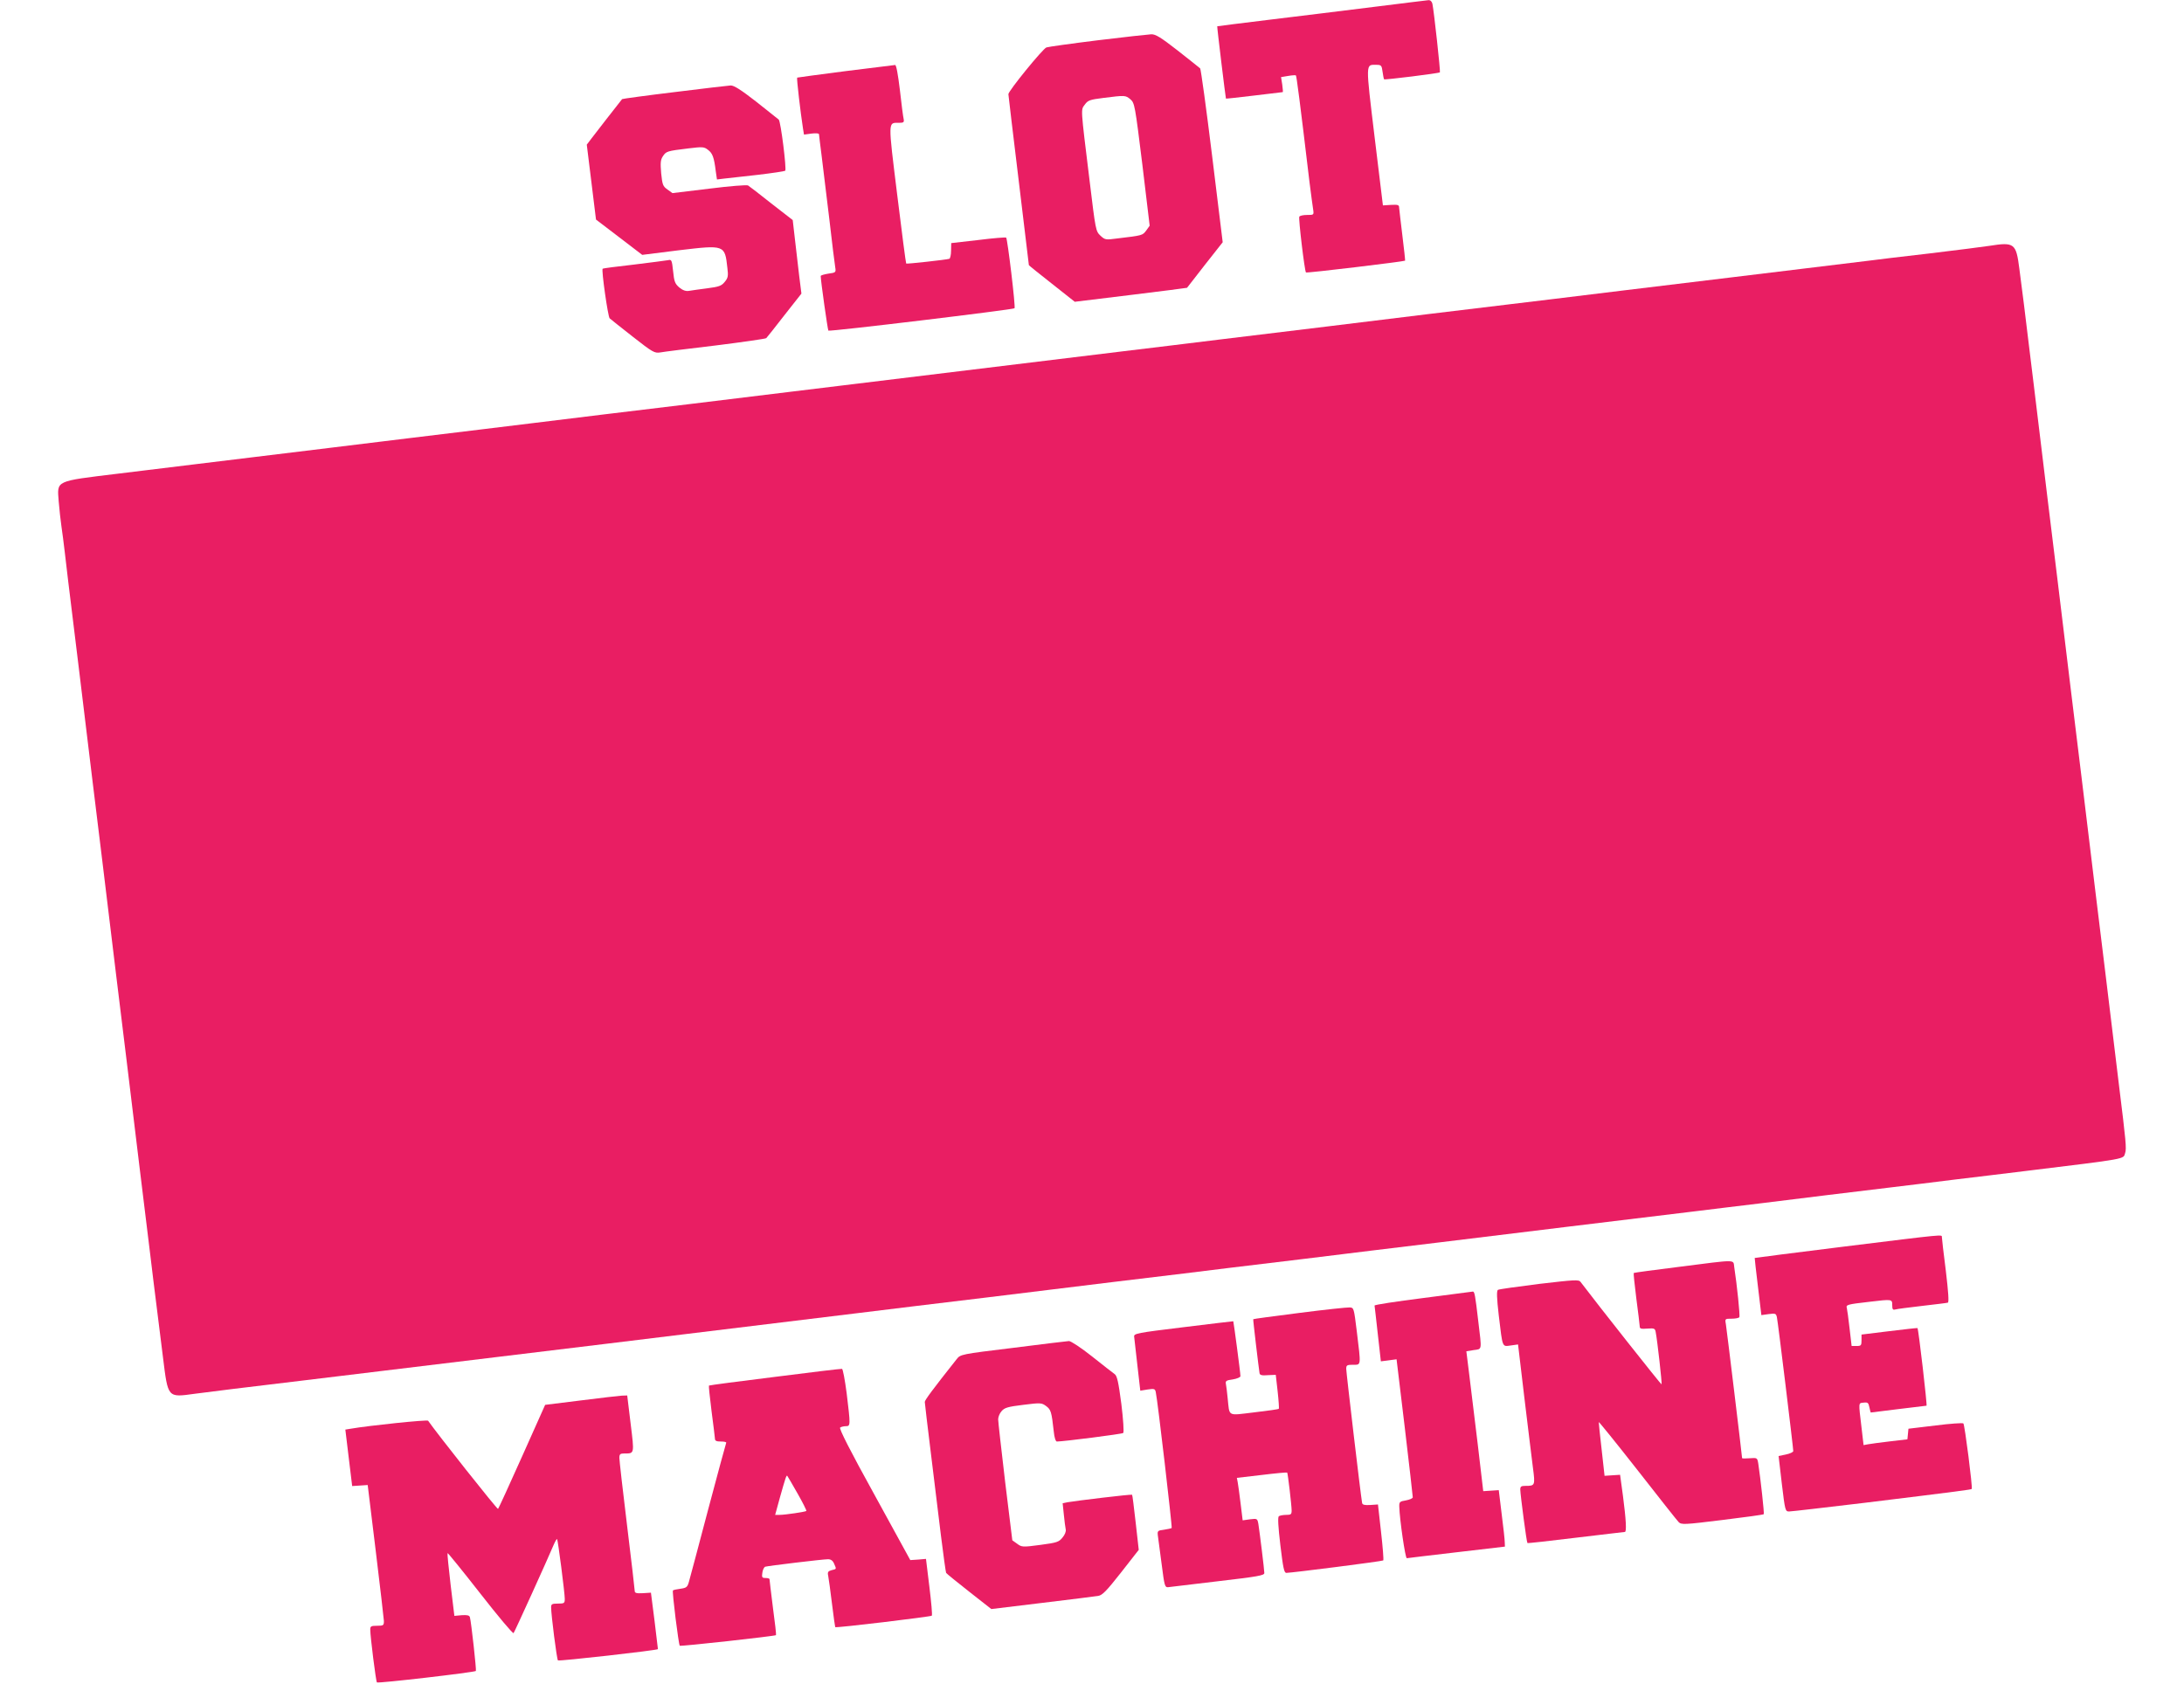 <?xml version="1.0" standalone="no"?>
<!DOCTYPE svg PUBLIC "-//W3C//DTD SVG 20010904//EN"
 "http://www.w3.org/TR/2001/REC-SVG-20010904/DTD/svg10.dtd">
<svg version="1.0" xmlns="http://www.w3.org/2000/svg"
 width="1280pt" height="987pt" viewBox="0 0 1280 987"
 preserveAspectRatio="xMidYMid meet">
<g transform="translate(0,987) scale(0.1,-0.1)"
fill="#e91e63" stroke="none">
<path d="M8055 9830 c-165 -21 -439 -54 -610 -75 -170 -21 -310 -38 -311 -39
-2 -2 49 -421 51 -424 1 -1 76 7 166 18 89 11 165 20 167 20 2 0 0 20 -3 44
l-7 44 42 7 c23 4 43 5 45 3 4 -4 23 -149 80 -628 9 -69 18 -140 21 -157 5
-33 4 -33 -35 -33 -22 0 -42 -4 -46 -10 -6 -9 31 -319 39 -327 4 -5 576 64
581 69 1 2 -6 68 -16 148 -10 80 -18 153 -19 163 0 16 -7 18 -47 16 l-48 -3
-49 403 c-53 440 -53 421 10 421 29 0 32 -3 37 -41 3 -22 7 -42 9 -44 4 -4
321 35 327 41 4 4 -35 360 -44 402 -3 13 -12 22 -23 21 -9 -1 -152 -18 -317
-39z"/>
<path d="M6435 9634 c-154 -19 -290 -38 -302 -42 -21 -7 -223 -255 -223 -274
0 -5 27 -231 60 -503 33 -272 60 -496 60 -499 0 -2 61 -51 135 -109 l134 -106
328 40 c180 22 328 41 330 42 1 2 49 62 105 135 l104 132 -62 506 c-34 278
-66 509 -70 513 -5 5 -65 52 -132 105 -100 78 -130 96 -155 95 -18 -1 -158
-16 -312 -35z m190 -346 c25 -22 27 -34 70 -382 l43 -359 -20 -28 c-22 -29
-20 -29 -172 -47 -66 -9 -70 -8 -97 17 -27 26 -28 31 -63 321 -54 440 -52 414
-28 447 18 25 29 29 109 39 127 16 129 16 158 -8z"/>
<path d="M4955 9453 c-154 -20 -282 -37 -283 -38 -4 -3 20 -208 34 -297 l6
-37 44 6 c25 3 44 2 44 -4 0 -5 7 -60 15 -123 8 -63 28 -230 45 -370 16 -140
32 -269 35 -286 5 -31 4 -32 -40 -38 -25 -4 -45 -10 -45 -14 0 -27 41 -316 45
-320 7 -7 1083 123 1091 131 7 7 -41 405 -49 414 -3 3 -77 -3 -164 -14 l-158
-18 -1 -44 c0 -25 -5 -46 -10 -48 -20 -6 -249 -31 -253 -28 -2 2 -26 185 -53
406 -54 438 -54 419 10 419 28 0 32 3 28 23 -3 12 -13 88 -22 170 -11 91 -21
147 -28 146 -6 -1 -137 -17 -291 -36z"/>
<path d="M3952 9330 c-166 -20 -304 -39 -306 -41 -23 -29 -159 -203 -179 -230
l-28 -37 27 -219 27 -220 135 -103 136 -104 215 27 c269 32 269 32 284 -103 6
-48 4 -59 -16 -83 -19 -23 -33 -28 -102 -37 -44 -6 -92 -12 -107 -15 -19 -3
-36 3 -57 20 -25 22 -30 34 -36 95 -7 65 -9 70 -29 65 -11 -2 -102 -14 -201
-26 -99 -11 -181 -22 -183 -24 -8 -8 31 -281 41 -291 7 -6 68 -55 136 -108
116 -91 127 -97 160 -92 20 4 166 22 326 41 159 20 293 39 296 43 4 4 52 64
106 134 l100 127 -13 103 c-7 57 -18 154 -25 215 l-13 113 -125 97 c-68 54
-130 102 -137 106 -8 4 -110 -4 -228 -19 l-215 -26 -29 21 c-27 19 -30 28 -37
95 -5 61 -4 79 10 100 19 29 24 31 149 46 83 10 92 10 115 -8 27 -20 36 -44
46 -126 l7 -48 41 5 c23 2 112 13 197 22 85 10 158 21 162 24 9 8 -26 289 -38
300 -5 4 -65 52 -132 105 -90 70 -131 96 -150 95 -15 -1 -163 -18 -330 -39z"/>
<path d="M11660 8429 c-30 -5 -190 -25 -355 -45 -165 -19 -316 -37 -335 -40
-19 -2 -386 -47 -815 -99 -429 -52 -910 -110 -1070 -130 -159 -19 -477 -58
-705 -85 -423 -52 -791 -97 -1230 -150 -135 -17 -393 -48 -575 -70 -181 -22
-440 -54 -575 -70 -286 -35 -757 -92 -985 -120 -88 -11 -254 -31 -370 -45
-603 -74 -607 -74 -1112 -135 -93 -11 -276 -34 -408 -50 -224 -27 -332 -41
-740 -90 -88 -11 -290 -35 -450 -55 -159 -19 -366 -45 -460 -56 -93 -11 -237
-29 -320 -39 -82 -10 -289 -35 -459 -56 -378 -46 -361 -39 -352 -163 4 -47 11
-113 16 -146 5 -33 14 -103 20 -155 6 -52 15 -129 20 -170 5 -41 19 -151 30
-245 11 -93 25 -204 30 -245 5 -41 14 -115 20 -165 6 -49 15 -124 20 -165 5
-41 14 -115 20 -165 6 -49 15 -124 20 -165 5 -41 19 -151 30 -245 11 -93 25
-204 30 -245 5 -41 14 -115 20 -165 6 -49 15 -124 20 -165 5 -41 14 -115 20
-165 6 -49 15 -124 20 -165 5 -41 19 -151 30 -245 11 -93 25 -204 30 -245 5
-41 14 -115 20 -165 6 -49 15 -124 20 -165 5 -41 14 -115 20 -165 6 -49 15
-124 20 -165 5 -41 19 -151 30 -245 11 -93 25 -204 30 -245 5 -41 14 -115 20
-165 11 -92 14 -114 55 -440 30 -242 26 -237 187 -215 40 6 334 42 653 80 523
63 1217 147 1775 215 113 14 315 39 450 55 289 35 760 93 985 120 88 11 253
31 368 45 114 14 300 36 415 50 114 14 279 34 367 45 88 11 253 31 368 45 114
14 300 36 415 50 194 24 282 35 700 85 92 11 275 34 407 50 132 16 314 38 405
49 399 49 519 63 745 91 236 29 412 50 743 90 92 11 258 32 370 45 111 14 293
36 405 50 111 13 279 34 372 45 94 11 262 32 375 46 113 13 295 36 405 49 613
75 578 69 590 106 9 26 4 74 -35 389 -5 41 -14 116 -20 165 -6 50 -15 124 -20
165 -5 41 -14 116 -20 165 -6 50 -15 124 -20 165 -5 41 -19 152 -30 245 -11
94 -25 204 -30 245 -5 41 -14 116 -20 165 -6 50 -15 124 -20 165 -5 41 -14
116 -20 165 -6 50 -15 124 -20 165 -5 41 -19 152 -30 245 -11 94 -25 204 -30
245 -5 41 -14 116 -20 165 -6 50 -15 124 -20 165 -5 41 -14 116 -20 165 -6 50
-15 124 -20 165 -5 41 -19 152 -30 245 -11 94 -25 204 -30 245 -5 41 -14 116
-20 165 -6 50 -15 124 -20 165 -5 41 -14 116 -20 165 -6 50 -15 124 -20 165
-5 41 -19 152 -30 245 -23 188 -33 276 -55 440 -19 149 -29 157 -175 134z"/>
<path d="M10810 2563 c-289 -36 -526 -66 -526 -67 -1 0 8 -76 19 -168 l20
-167 43 6 c39 5 43 4 48 -18 6 -25 96 -766 96 -785 0 -6 -19 -15 -43 -20 l-43
-9 19 -163 c19 -158 20 -162 43 -162 13 0 209 23 436 50 572 70 629 78 634 82
6 7 -41 376 -49 384 -4 4 -78 -1 -164 -12 l-158 -19 -3 -31 -3 -31 -102 -12
c-56 -7 -114 -14 -128 -17 l-27 -5 -12 103 c-18 152 -19 143 13 146 23 3 28
-1 33 -27 4 -17 7 -31 8 -31 0 0 73 9 161 20 88 11 162 20 166 20 5 0 -47 450
-53 455 -2 1 -76 -7 -165 -18 l-163 -20 0 -34 c0 -30 -3 -33 -29 -33 l-29 0
-12 103 c-6 56 -14 110 -16 119 -6 20 1 22 132 37 134 16 134 16 134 -20 0
-24 4 -29 18 -25 9 3 80 12 157 21 77 9 145 17 151 19 7 3 3 62 -12 188 -13
100 -23 189 -23 196 -1 16 28 19 -571 -55z"/>
<path d="M9841 2444 c-144 -18 -264 -34 -266 -36 -2 -2 5 -68 15 -148 11 -80
19 -153 20 -164 0 -15 7 -17 45 -14 41 3 45 1 49 -22 9 -46 38 -302 34 -305
-2 -3 -376 470 -475 601 -10 14 -36 12 -242 -12 -127 -16 -236 -31 -242 -35
-8 -5 -7 -47 5 -150 23 -192 19 -183 70 -176 l43 6 37 -312 c21 -172 43 -356
50 -409 14 -107 13 -108 -45 -108 -24 0 -29 -4 -29 -22 1 -33 37 -309 42 -313
2 -2 129 12 283 31 154 18 283 34 288 34 11 0 7 72 -11 210 l-17 125 -46 -3
-45 -3 -17 153 c-10 84 -17 157 -17 162 0 4 102 -122 226 -280 124 -159 233
-297 242 -306 16 -16 30 -16 256 12 131 16 241 31 243 34 4 3 -19 210 -32 296
-6 35 -6 35 -50 32 -25 -2 -45 -2 -45 1 0 12 -90 755 -95 785 -6 32 -5 32 34
32 22 0 42 4 45 9 5 8 -14 190 -30 294 -7 45 22 45 -323 1z"/>
<path d="M8340 2261 c-157 -20 -284 -39 -284 -44 1 -4 9 -79 19 -167 l18 -160
46 6 46 6 48 -399 c26 -219 47 -403 47 -410 0 -6 -18 -14 -40 -18 -37 -6 -40
-9 -39 -38 2 -73 35 -302 44 -301 6 1 137 17 293 35 l282 33 -1 26 c0 14 -8
88 -18 165 l-17 140 -45 -3 -46 -3 -32 273 c-18 150 -41 335 -50 410 l-17 137
43 7 c50 7 48 -6 27 168 -18 155 -22 176 -32 175 -4 -1 -135 -18 -292 -38z"/>
<path d="M7616 2174 c-148 -19 -270 -35 -271 -37 -2 -2 32 -286 37 -317 2 -11
15 -14 49 -11 l46 2 11 -97 c6 -54 9 -100 7 -102 -2 -3 -67 -12 -144 -21 -161
-19 -144 -28 -156 84 -3 33 -8 70 -10 81 -4 19 1 23 40 28 25 4 45 13 45 19 0
20 -40 320 -42 322 -2 0 -133 -15 -293 -35 -272 -33 -290 -37 -288 -55 1 -11
10 -87 19 -168 l17 -149 43 7 c40 6 44 4 48 -17 11 -49 97 -790 93 -795 -3 -2
-23 -7 -45 -10 -39 -5 -40 -6 -35 -42 3 -20 12 -94 22 -166 15 -118 18 -130
36 -129 11 1 143 17 293 35 232 27 272 34 272 48 0 19 -27 237 -35 288 -6 32
-7 32 -49 27 l-43 -6 -12 98 c-7 55 -14 111 -17 125 l-5 26 146 17 c81 10 148
16 149 14 4 -5 26 -194 26 -222 0 -23 -4 -26 -32 -26 -18 0 -38 -4 -43 -8 -7
-5 -4 -61 9 -170 16 -134 22 -162 35 -162 38 1 563 68 568 73 3 4 -3 79 -13
167 l-18 161 -45 -3 c-34 -2 -46 1 -48 12 -9 51 -93 766 -93 786 0 21 4 24 40
24 48 0 47 -10 22 195 -17 137 -17 140 -42 141 -14 1 -146 -13 -294 -32z"/>
<path d="M5937 1969 c-305 -37 -308 -38 -330 -66 -141 -178 -187 -240 -187
-251 0 -7 16 -140 35 -295 19 -155 46 -376 60 -491 14 -114 28 -212 30 -216 3
-5 64 -54 135 -110 l130 -102 297 36 c164 20 312 38 329 41 25 4 49 29 134
137 l104 133 -18 160 c-10 88 -19 162 -21 163 -4 4 -328 -35 -379 -44 l-28 -6
7 -67 c3 -36 9 -75 11 -86 3 -11 -5 -32 -19 -48 -21 -26 -32 -30 -130 -43
-105 -14 -109 -13 -136 7 l-28 20 -42 342 c-22 188 -41 353 -41 367 0 14 9 36
20 48 17 20 36 26 127 37 102 13 108 12 134 -7 28 -21 32 -32 45 -150 3 -33
11 -58 18 -58 38 0 383 44 389 50 5 5 0 81 -11 170 -17 130 -25 165 -39 175
-10 7 -70 54 -133 104 -64 51 -124 90 -135 90 -11 -1 -159 -18 -328 -40z"/>
<path d="M4542 1799 c-211 -26 -385 -49 -387 -51 -2 -2 5 -68 15 -148 11 -80
19 -153 20 -162 0 -14 8 -18 36 -18 19 0 33 -3 30 -8 -2 -4 -50 -181 -106
-392 -56 -212 -106 -401 -112 -421 -9 -33 -15 -37 -50 -42 -22 -3 -42 -7 -44
-10 -6 -5 33 -317 40 -324 4 -5 556 56 564 62 2 2 -6 74 -18 161 -11 88 -20
162 -20 167 0 4 -10 7 -23 7 -21 0 -23 4 -19 31 2 17 10 32 16 35 15 5 338 44
369 44 16 0 28 -8 35 -25 15 -34 16 -32 -14 -39 -21 -6 -25 -11 -20 -34 3 -15
13 -88 22 -162 9 -74 18 -137 19 -138 5 -6 559 61 566 67 4 3 -3 79 -14 169
l-20 164 -46 -4 -46 -3 -211 385 c-142 257 -208 387 -200 392 6 4 21 8 34 8
27 0 27 5 4 194 -10 77 -22 140 -27 142 -6 1 -183 -20 -393 -47z m132 -683
c31 -54 54 -101 52 -103 -5 -5 -124 -23 -157 -23 l-26 0 28 102 c33 117 38
132 43 127 2 -2 29 -49 60 -103z"/>
<path d="M3405 1661 l-210 -26 -135 -302 c-74 -166 -138 -305 -141 -308 -5 -4
-361 446 -410 517 -5 7 -345 -28 -454 -47 l-31 -5 20 -166 20 -165 46 3 45 3
47 -385 c26 -212 47 -397 48 -412 0 -26 -3 -28 -40 -28 -35 0 -40 -3 -40 -22
0 -41 33 -303 39 -310 6 -7 571 59 580 67 4 5 -27 286 -35 315 -3 11 -15 14
-47 12 l-44 -4 -22 182 c-12 101 -20 184 -18 186 2 2 88 -104 192 -237 103
-132 191 -237 195 -232 6 7 197 427 237 522 8 18 16 31 18 29 5 -5 45 -315 45
-350 0 -26 -3 -28 -40 -28 -35 0 -40 -3 -40 -22 0 -43 33 -303 40 -311 5 -6
582 59 586 66 0 1 -9 76 -20 167 l-21 164 -47 -3 c-38 -2 -48 1 -48 13 0 8
-20 181 -45 385 -25 203 -45 381 -45 395 0 22 5 26 29 26 60 0 59 -5 37 175
l-20 165 -31 -1 c-16 -1 -124 -13 -240 -28z"/>
</g>
</svg>

